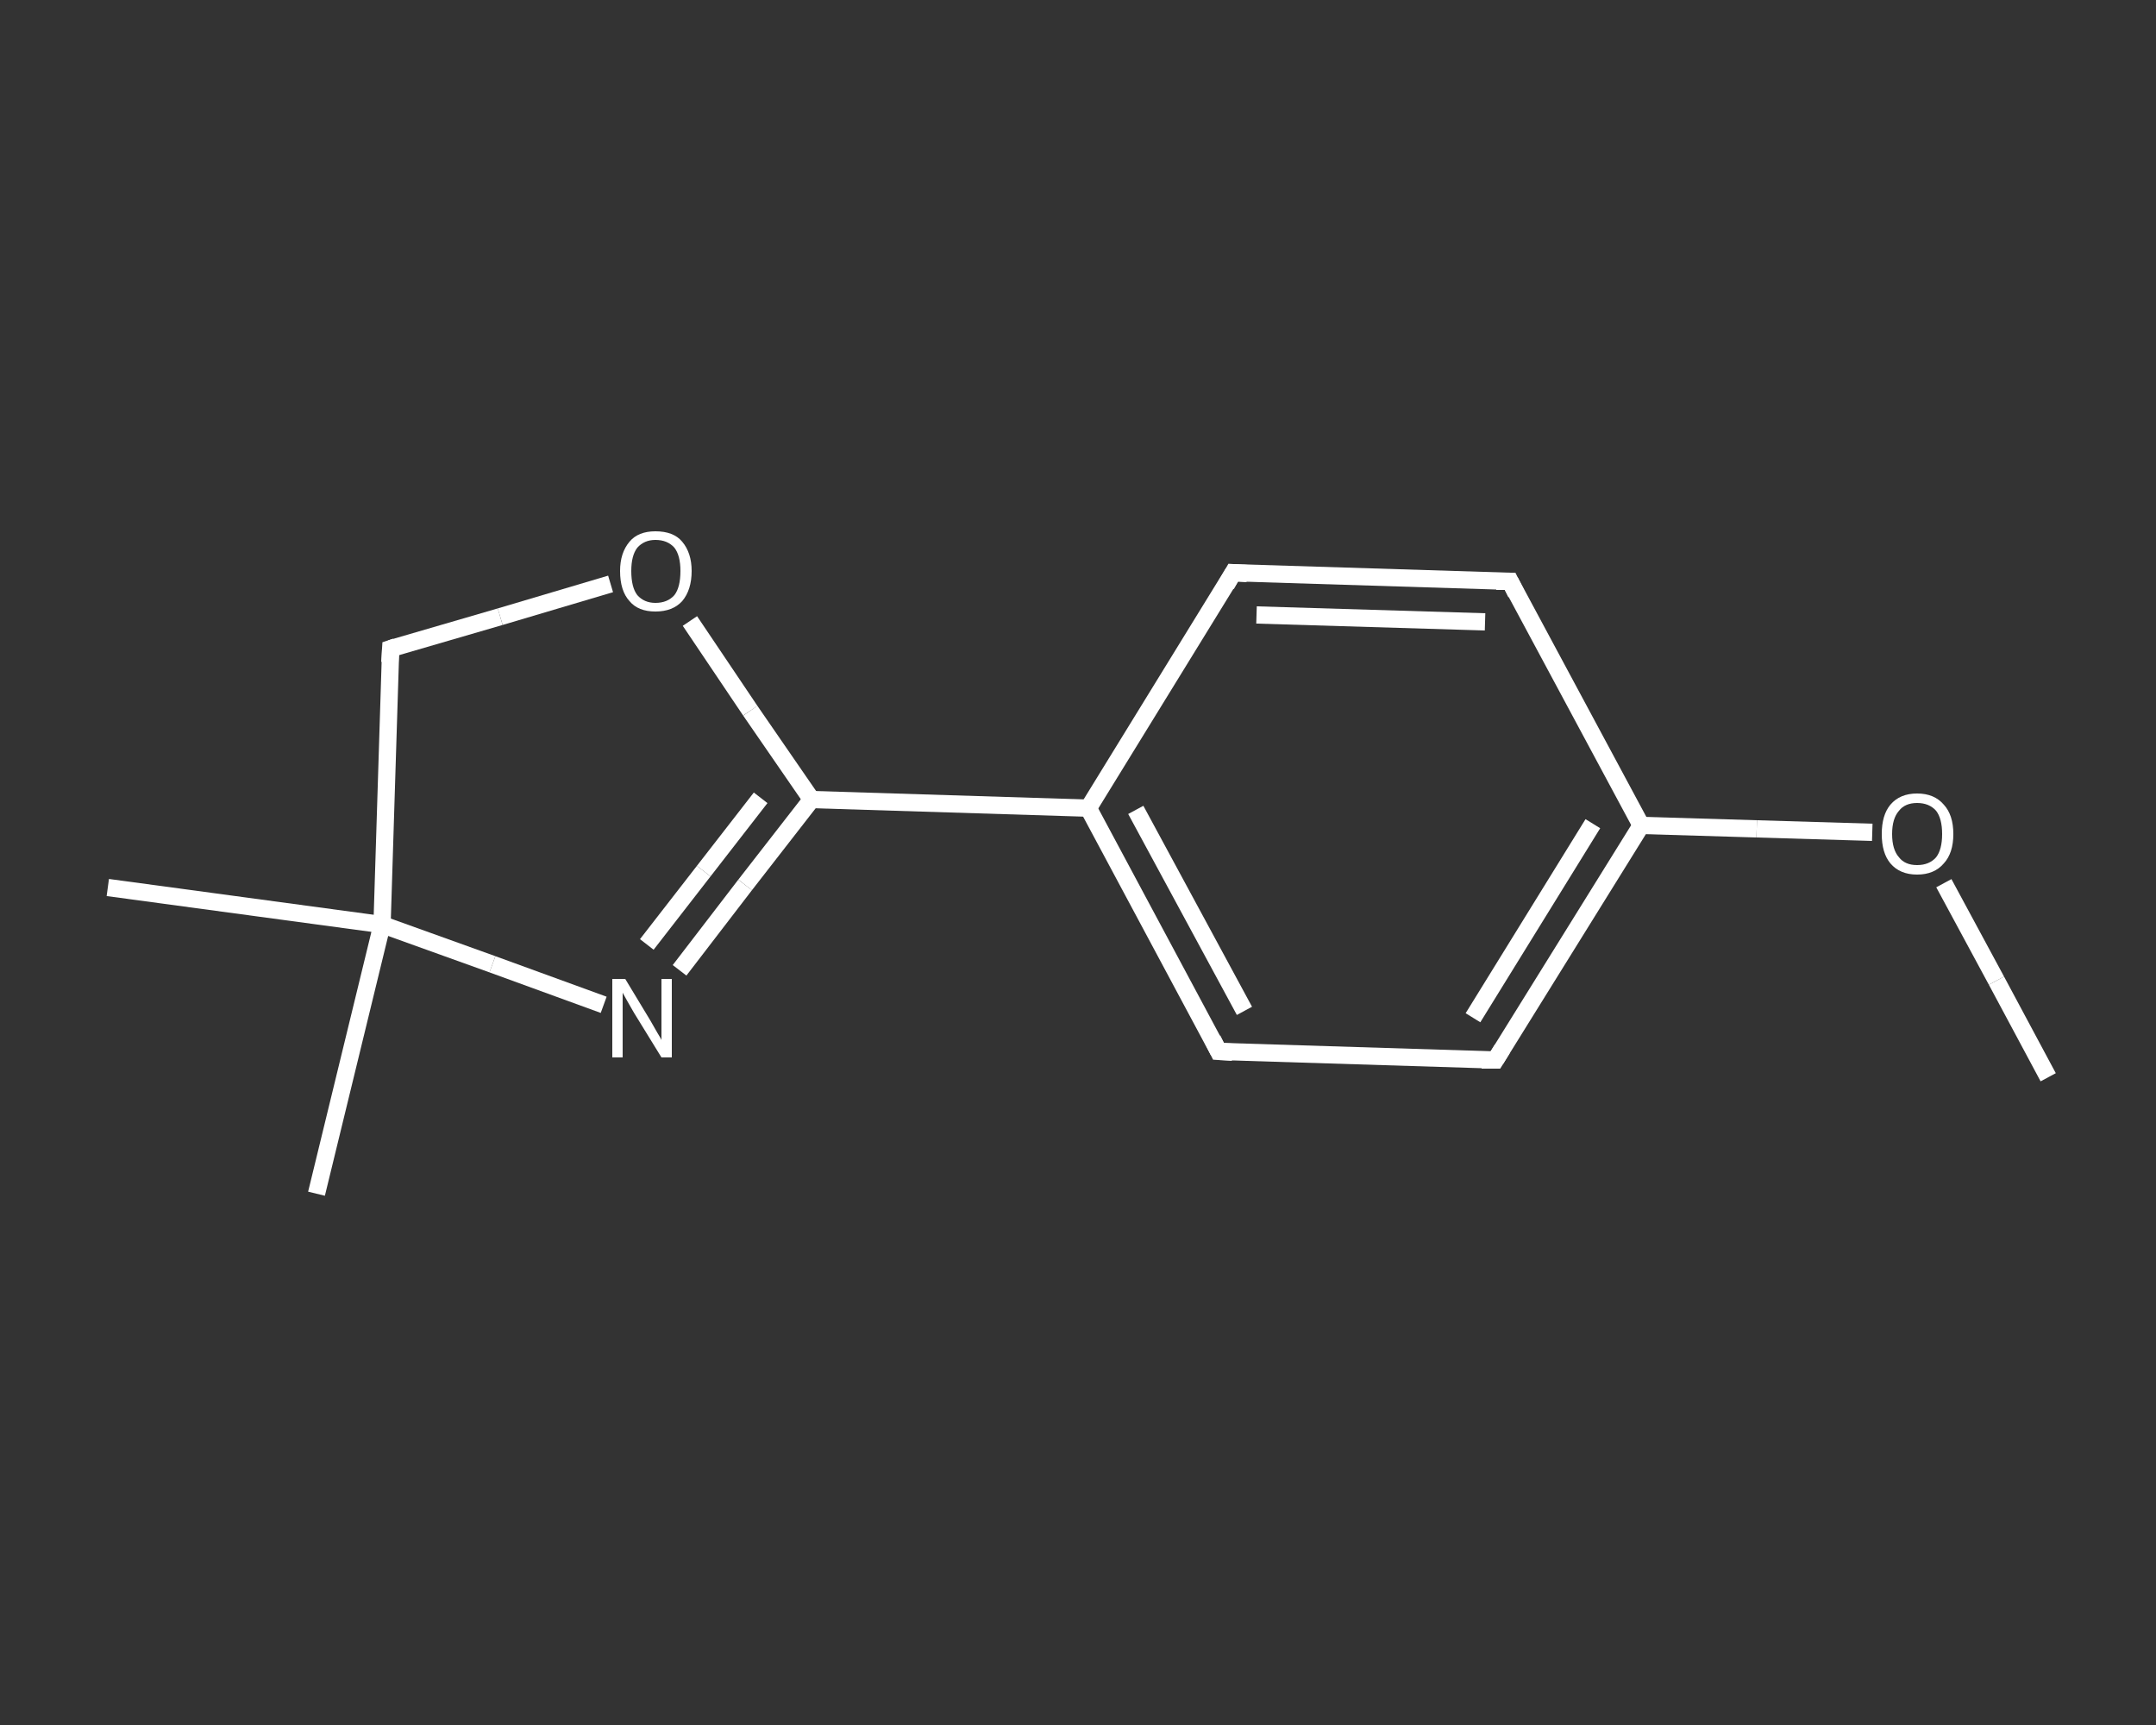 <?xml version='1.0' encoding='iso-8859-1'?>
<svg version='1.1' baseProfile='full'
              xmlns='http://www.w3.org/2000/svg'
                      xmlns:rdkit='http://www.rdkit.org/xml'
                      xmlns:xlink='http://www.w3.org/1999/xlink'
                  xml:space='preserve'
width='250px' height='200px' viewBox='0 0 250 200'>
<rect x="0" y="0" width="250" height="200" fill="#333333" stroke="none"/>
<!-- END OF HEADER -->
<rect style='opacity:1.0;fill:transparent;stroke:none' width='250.0' height='200.0' x='0.0' y='0.0'> </rect>
<path class='bond-0 atom-0 atom-1' d='M 237.5,124.9 L 231.5,113.7' style='fill:none;fill-rule:evenodd;stroke:#FFFFFF;stroke-width:2.0px;stroke-linecap:butt;stroke-linejoin:miter;stroke-opacity:1' />
<path class='bond-0 atom-0 atom-1' d='M 231.5,113.7 L 225.4,102.4' style='fill:none;fill-rule:evenodd;stroke:#FFFFFF;stroke-width:2.0px;stroke-linecap:butt;stroke-linejoin:miter;stroke-opacity:1' />
<path class='bond-1 atom-1 atom-2' d='M 217.1,96.5 L 203.7,96.1' style='fill:none;fill-rule:evenodd;stroke:#FFFFFF;stroke-width:2.0px;stroke-linecap:butt;stroke-linejoin:miter;stroke-opacity:1' />
<path class='bond-1 atom-1 atom-2' d='M 203.7,96.1 L 190.3,95.7' style='fill:none;fill-rule:evenodd;stroke:#FFFFFF;stroke-width:2.0px;stroke-linecap:butt;stroke-linejoin:miter;stroke-opacity:1' />
<path class='bond-2 atom-2 atom-3' d='M 190.3,95.7 L 173.4,122.9' style='fill:none;fill-rule:evenodd;stroke:#FFFFFF;stroke-width:2.0px;stroke-linecap:butt;stroke-linejoin:miter;stroke-opacity:1' />
<path class='bond-2 atom-2 atom-3' d='M 184.7,95.5 L 170.8,118.0' style='fill:none;fill-rule:evenodd;stroke:#FFFFFF;stroke-width:2.0px;stroke-linecap:butt;stroke-linejoin:miter;stroke-opacity:1' />
<path class='bond-3 atom-3 atom-4' d='M 173.4,122.9 L 141.3,121.9' style='fill:none;fill-rule:evenodd;stroke:#FFFFFF;stroke-width:2.0px;stroke-linecap:butt;stroke-linejoin:miter;stroke-opacity:1' />
<path class='bond-4 atom-4 atom-5' d='M 141.3,121.9 L 126.2,93.7' style='fill:none;fill-rule:evenodd;stroke:#FFFFFF;stroke-width:2.0px;stroke-linecap:butt;stroke-linejoin:miter;stroke-opacity:1' />
<path class='bond-4 atom-4 atom-5' d='M 144.3,117.2 L 131.7,93.9' style='fill:none;fill-rule:evenodd;stroke:#FFFFFF;stroke-width:2.0px;stroke-linecap:butt;stroke-linejoin:miter;stroke-opacity:1' />
<path class='bond-5 atom-5 atom-6' d='M 126.2,93.7 L 94.1,92.7' style='fill:none;fill-rule:evenodd;stroke:#FFFFFF;stroke-width:2.0px;stroke-linecap:butt;stroke-linejoin:miter;stroke-opacity:1' />
<path class='bond-6 atom-6 atom-7' d='M 94.1,92.7 L 86.4,102.6' style='fill:none;fill-rule:evenodd;stroke:#FFFFFF;stroke-width:2.0px;stroke-linecap:butt;stroke-linejoin:miter;stroke-opacity:1' />
<path class='bond-6 atom-6 atom-7' d='M 86.4,102.6 L 78.8,112.5' style='fill:none;fill-rule:evenodd;stroke:#FFFFFF;stroke-width:2.0px;stroke-linecap:butt;stroke-linejoin:miter;stroke-opacity:1' />
<path class='bond-6 atom-6 atom-7' d='M 88.2,92.5 L 81.6,101.0' style='fill:none;fill-rule:evenodd;stroke:#FFFFFF;stroke-width:2.0px;stroke-linecap:butt;stroke-linejoin:miter;stroke-opacity:1' />
<path class='bond-6 atom-6 atom-7' d='M 81.6,101.0 L 75.0,109.5' style='fill:none;fill-rule:evenodd;stroke:#FFFFFF;stroke-width:2.0px;stroke-linecap:butt;stroke-linejoin:miter;stroke-opacity:1' />
<path class='bond-7 atom-7 atom-8' d='M 70.0,116.5 L 57.1,111.8' style='fill:none;fill-rule:evenodd;stroke:#FFFFFF;stroke-width:2.0px;stroke-linecap:butt;stroke-linejoin:miter;stroke-opacity:1' />
<path class='bond-7 atom-7 atom-8' d='M 57.1,111.8 L 44.3,107.2' style='fill:none;fill-rule:evenodd;stroke:#FFFFFF;stroke-width:2.0px;stroke-linecap:butt;stroke-linejoin:miter;stroke-opacity:1' />
<path class='bond-8 atom-8 atom-9' d='M 44.3,107.2 L 36.7,138.4' style='fill:none;fill-rule:evenodd;stroke:#FFFFFF;stroke-width:2.0px;stroke-linecap:butt;stroke-linejoin:miter;stroke-opacity:1' />
<path class='bond-9 atom-8 atom-10' d='M 44.3,107.2 L 12.5,102.9' style='fill:none;fill-rule:evenodd;stroke:#FFFFFF;stroke-width:2.0px;stroke-linecap:butt;stroke-linejoin:miter;stroke-opacity:1' />
<path class='bond-10 atom-8 atom-11' d='M 44.3,107.2 L 45.3,75.2' style='fill:none;fill-rule:evenodd;stroke:#FFFFFF;stroke-width:2.0px;stroke-linecap:butt;stroke-linejoin:miter;stroke-opacity:1' />
<path class='bond-11 atom-11 atom-12' d='M 45.3,75.2 L 58.0,71.5' style='fill:none;fill-rule:evenodd;stroke:#FFFFFF;stroke-width:2.0px;stroke-linecap:butt;stroke-linejoin:miter;stroke-opacity:1' />
<path class='bond-11 atom-11 atom-12' d='M 58.0,71.5 L 70.8,67.7' style='fill:none;fill-rule:evenodd;stroke:#FFFFFF;stroke-width:2.0px;stroke-linecap:butt;stroke-linejoin:miter;stroke-opacity:1' />
<path class='bond-12 atom-5 atom-13' d='M 126.2,93.7 L 143.0,66.4' style='fill:none;fill-rule:evenodd;stroke:#FFFFFF;stroke-width:2.0px;stroke-linecap:butt;stroke-linejoin:miter;stroke-opacity:1' />
<path class='bond-13 atom-13 atom-14' d='M 143.0,66.4 L 175.1,67.4' style='fill:none;fill-rule:evenodd;stroke:#FFFFFF;stroke-width:2.0px;stroke-linecap:butt;stroke-linejoin:miter;stroke-opacity:1' />
<path class='bond-13 atom-13 atom-14' d='M 145.7,71.3 L 172.2,72.1' style='fill:none;fill-rule:evenodd;stroke:#FFFFFF;stroke-width:2.0px;stroke-linecap:butt;stroke-linejoin:miter;stroke-opacity:1' />
<path class='bond-14 atom-14 atom-2' d='M 175.1,67.4 L 190.3,95.7' style='fill:none;fill-rule:evenodd;stroke:#FFFFFF;stroke-width:2.0px;stroke-linecap:butt;stroke-linejoin:miter;stroke-opacity:1' />
<path class='bond-15 atom-12 atom-6' d='M 80.0,72.0 L 87.0,82.4' style='fill:none;fill-rule:evenodd;stroke:#FFFFFF;stroke-width:2.0px;stroke-linecap:butt;stroke-linejoin:miter;stroke-opacity:1' />
<path class='bond-15 atom-12 atom-6' d='M 87.0,82.4 L 94.1,92.7' style='fill:none;fill-rule:evenodd;stroke:#FFFFFF;stroke-width:2.0px;stroke-linecap:butt;stroke-linejoin:miter;stroke-opacity:1' />
<path d='M 174.2,121.6 L 173.4,122.9 L 171.8,122.9' style='fill:none;stroke:#FFFFFF;stroke-width:2.0px;stroke-linecap:butt;stroke-linejoin:miter;stroke-opacity:1;' />
<path d='M 142.9,122.0 L 141.3,121.9 L 140.6,120.5' style='fill:none;stroke:#FFFFFF;stroke-width:2.0px;stroke-linecap:butt;stroke-linejoin:miter;stroke-opacity:1;' />
<path d='M 45.2,76.8 L 45.3,75.2 L 45.9,75.0' style='fill:none;stroke:#FFFFFF;stroke-width:2.0px;stroke-linecap:butt;stroke-linejoin:miter;stroke-opacity:1;' />
<path d='M 142.2,67.8 L 143.0,66.4 L 144.6,66.5' style='fill:none;stroke:#FFFFFF;stroke-width:2.0px;stroke-linecap:butt;stroke-linejoin:miter;stroke-opacity:1;' />
<path d='M 173.5,67.4 L 175.1,67.4 L 175.8,68.8' style='fill:none;stroke:#FFFFFF;stroke-width:2.0px;stroke-linecap:butt;stroke-linejoin:miter;stroke-opacity:1;' />
<path class='atom-1' d='M 218.2 96.7
Q 218.2 94.5, 219.2 93.3
Q 220.3 92.0, 222.3 92.0
Q 224.3 92.0, 225.4 93.3
Q 226.5 94.5, 226.5 96.7
Q 226.5 98.9, 225.4 100.1
Q 224.3 101.4, 222.3 101.4
Q 220.3 101.4, 219.2 100.1
Q 218.2 98.9, 218.2 96.7
M 222.3 100.3
Q 223.7 100.3, 224.5 99.4
Q 225.2 98.5, 225.2 96.7
Q 225.2 94.9, 224.5 94.0
Q 223.7 93.1, 222.3 93.1
Q 220.9 93.1, 220.2 94.0
Q 219.4 94.9, 219.4 96.7
Q 219.4 98.5, 220.2 99.4
Q 220.9 100.3, 222.3 100.3
' fill='#FFFFFF'/>
<path class='atom-7' d='M 72.5 113.5
L 75.4 118.3
Q 75.7 118.8, 76.2 119.7
Q 76.7 120.5, 76.7 120.6
L 76.7 113.5
L 77.9 113.5
L 77.9 122.6
L 76.7 122.6
L 73.5 117.4
Q 73.1 116.7, 72.7 116.0
Q 72.3 115.3, 72.2 115.1
L 72.2 122.6
L 71.0 122.6
L 71.0 113.5
L 72.5 113.5
' fill='#FFFFFF'/>
<path class='atom-12' d='M 71.9 66.2
Q 71.9 64.1, 73.0 62.8
Q 74.0 61.6, 76.0 61.6
Q 78.1 61.6, 79.1 62.8
Q 80.2 64.1, 80.2 66.2
Q 80.2 68.4, 79.1 69.7
Q 78.0 70.9, 76.0 70.9
Q 74.0 70.9, 73.0 69.7
Q 71.9 68.5, 71.9 66.2
M 76.0 69.9
Q 77.4 69.9, 78.2 69.0
Q 78.9 68.1, 78.9 66.2
Q 78.9 64.4, 78.2 63.5
Q 77.4 62.6, 76.0 62.6
Q 74.7 62.6, 73.9 63.5
Q 73.2 64.4, 73.2 66.2
Q 73.2 68.1, 73.9 69.0
Q 74.7 69.9, 76.0 69.9
' fill='#FFFFFF'/>
</svg>

